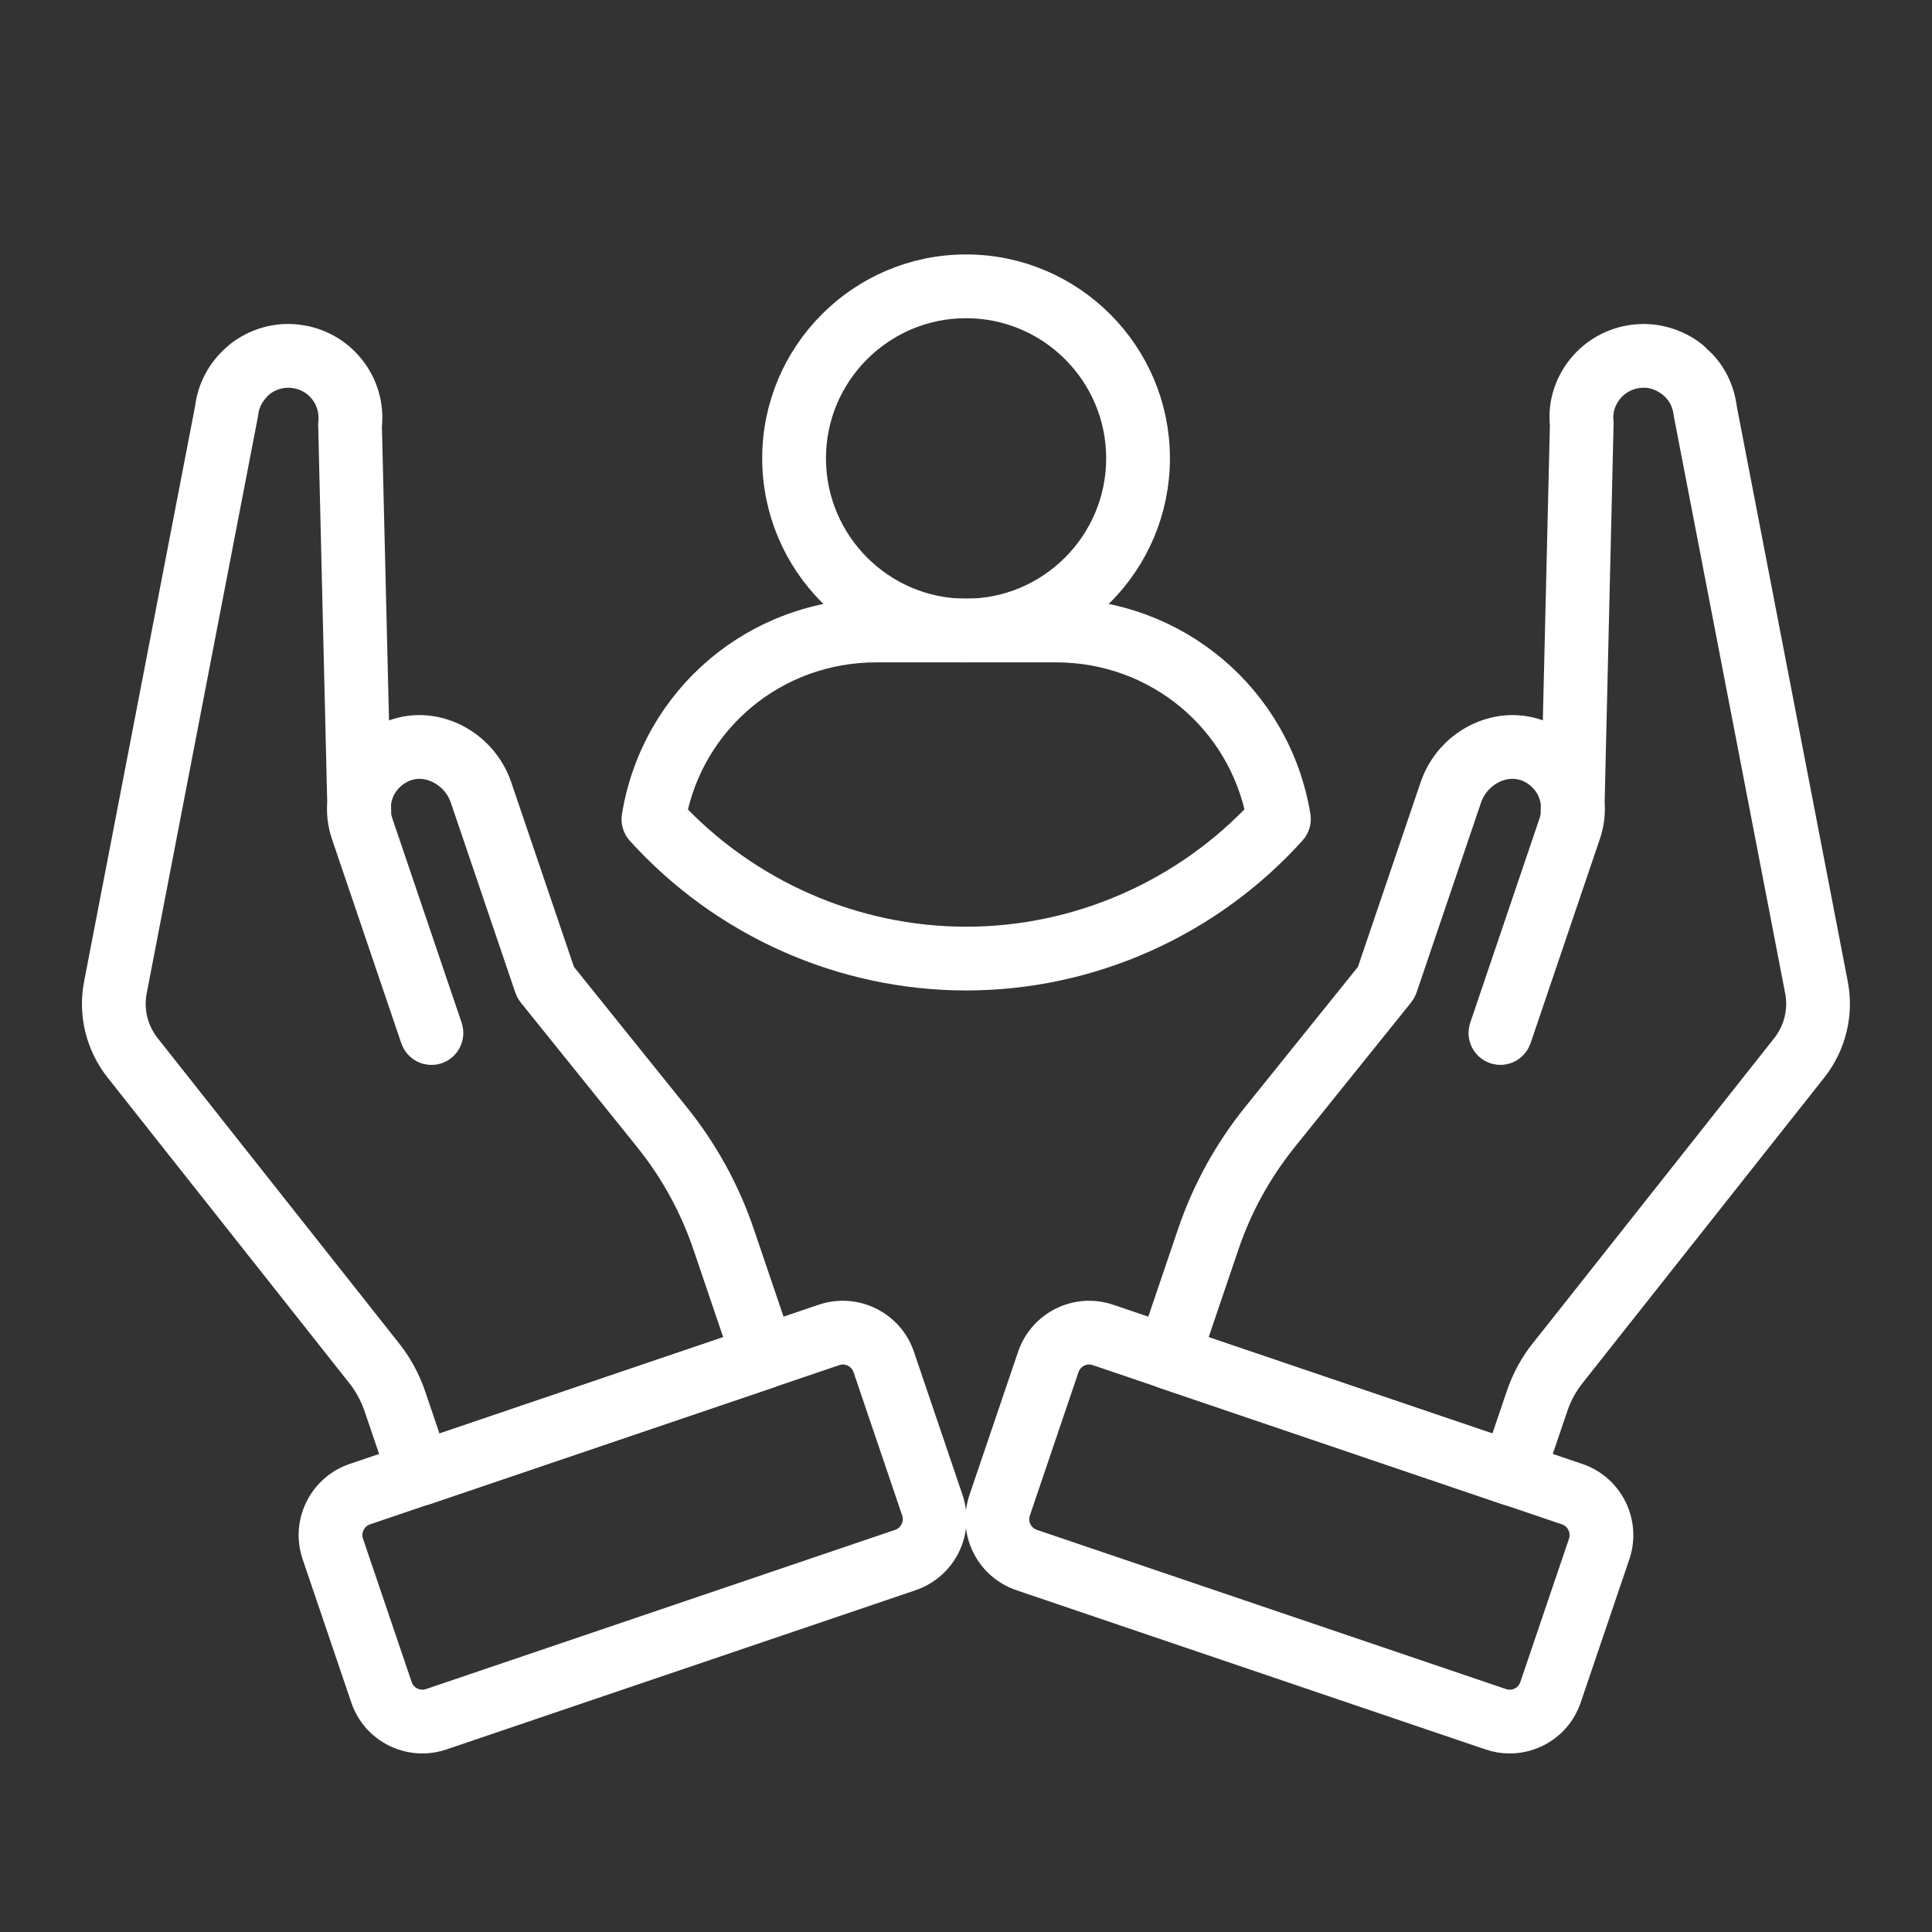 <svg width="28" height="28" viewBox="0 0 28 28" fill="none" xmlns="http://www.w3.org/2000/svg">
<rect x="0" y="0" width="28" height="28" fill="#333333" stroke="none"/>
<path d="M21.917 21.512C21.901 21.512 21.885 21.509 21.869 21.504L16.883 19.811C16.805 19.784 16.763 19.699 16.789 19.621L17.369 17.913C17.576 17.304 17.885 16.741 18.289 16.24L19.958 14.166L20.885 11.437C20.985 11.142 21.204 10.9 21.487 10.772C21.751 10.652 22.038 10.644 22.296 10.75C22.434 10.807 22.557 10.892 22.659 11L22.775 6.152C22.713 5.597 23.128 5.078 23.703 5.015C23.972 4.983 24.257 5.063 24.476 5.237C24.487 5.246 24.519 5.278 24.528 5.289C24.706 5.438 24.833 5.679 24.863 5.943L26.472 14.281C26.55 14.682 26.45 15.096 26.197 15.419L22.698 19.841C22.575 19.994 22.48 20.168 22.416 20.359L22.059 21.41C22.037 21.472 21.979 21.512 21.917 21.512ZM17.12 19.576L21.824 21.173L22.133 20.263C22.209 20.039 22.32 19.834 22.464 19.655L22.625 19.453L25.962 15.235C26.161 14.98 26.24 14.654 26.179 14.338L24.568 5.988C24.544 5.784 24.455 5.616 24.308 5.489C24.131 5.345 23.934 5.288 23.737 5.312C23.325 5.357 23.027 5.728 23.073 6.139L22.943 11.636C22.955 11.779 22.937 11.923 22.89 12.06L21.886 15.019C21.859 15.098 21.775 15.14 21.697 15.113C21.619 15.087 21.576 15.001 21.603 14.924L22.607 11.964C22.622 11.921 22.633 11.877 22.64 11.832V11.83L22.644 11.646C22.635 11.558 22.611 11.47 22.571 11.387C22.488 11.224 22.35 11.095 22.182 11.026C22.001 10.953 21.799 10.958 21.611 11.043C21.403 11.138 21.241 11.316 21.168 11.532L20.233 14.287C20.227 14.304 20.218 14.319 20.207 14.333L18.521 16.428C18.14 16.902 17.847 17.434 17.652 18.009L17.12 19.576Z" fill="white" stroke="white" stroke-width="0.625"/>
<path d="M21.88 25.1C21.796 25.1 21.711 25.086 21.629 25.058L14.832 22.751C14.636 22.684 14.477 22.546 14.385 22.36C14.293 22.174 14.28 21.963 14.346 21.767L15.051 19.691C15.189 19.286 15.629 19.067 16.035 19.206L22.833 21.513C23.238 21.651 23.455 22.092 23.318 22.497L22.613 24.573C22.546 24.77 22.408 24.928 22.222 25.02C22.113 25.073 21.997 25.1 21.88 25.1ZM15.785 19.463C15.713 19.463 15.641 19.479 15.575 19.512C15.46 19.569 15.375 19.666 15.334 19.787L14.63 21.863C14.588 21.984 14.597 22.113 14.653 22.227C14.71 22.342 14.807 22.427 14.928 22.468L21.725 24.775C21.846 24.816 21.976 24.808 22.09 24.752C22.204 24.696 22.289 24.598 22.33 24.477L23.035 22.401C23.119 22.152 22.986 21.881 22.737 21.796L15.939 19.489C15.889 19.472 15.837 19.463 15.785 19.463Z" fill="white" stroke="white" stroke-width="0.625"/>
<path d="M6.081 21.512C6.019 21.512 5.961 21.473 5.939 21.41L5.582 20.359C5.518 20.169 5.423 19.995 5.3 19.842L1.802 15.42C1.548 15.096 1.448 14.682 1.526 14.282L3.137 5.931C3.165 5.679 3.292 5.438 3.494 5.263C3.496 5.261 3.52 5.239 3.523 5.237C3.741 5.064 4.023 4.981 4.296 5.015C4.573 5.046 4.823 5.183 4.998 5.401C5.174 5.62 5.253 5.894 5.222 6.172L5.339 11.001C5.441 10.893 5.564 10.807 5.702 10.751C5.96 10.644 6.247 10.652 6.511 10.772C6.794 10.901 7.013 11.143 7.113 11.437L8.04 14.166L9.709 16.241C10.113 16.742 10.422 17.305 10.629 17.914L11.209 19.622C11.235 19.699 11.193 19.784 11.115 19.811L6.129 21.504C6.113 21.51 6.097 21.512 6.081 21.512ZM4.176 5.307C4.008 5.307 3.842 5.365 3.708 5.472C3.543 5.617 3.454 5.785 3.432 5.976L1.819 14.338C1.758 14.654 1.837 14.98 2.037 15.236L5.533 19.656C5.677 19.835 5.789 20.039 5.865 20.263L6.174 21.173L10.878 19.576L10.346 18.01C10.151 17.434 9.858 16.902 9.477 16.428L7.79 14.333C7.779 14.32 7.771 14.304 7.765 14.287L6.83 11.533C6.757 11.317 6.595 11.138 6.387 11.044C6.199 10.958 5.996 10.953 5.816 11.027C5.648 11.096 5.509 11.225 5.425 11.391C5.387 11.471 5.363 11.557 5.354 11.644L5.358 11.831V11.832C5.365 11.877 5.376 11.921 5.391 11.964L6.395 14.924C6.421 15.002 6.379 15.087 6.301 15.114C6.223 15.14 6.138 15.098 6.112 15.02L5.107 12.06C5.06 11.922 5.043 11.777 5.055 11.634L4.924 6.159C4.947 5.94 4.89 5.745 4.765 5.588C4.64 5.432 4.461 5.334 4.262 5.312C4.234 5.309 4.205 5.307 4.176 5.307Z" fill="white" stroke="white" stroke-width="0.625"/>
<path d="M6.121 25.1C6.003 25.1 5.886 25.073 5.778 25.02C5.592 24.928 5.453 24.769 5.387 24.573L4.682 22.497C4.616 22.301 4.629 22.091 4.721 21.905C4.813 21.719 4.971 21.58 5.167 21.513L11.965 19.205C12.371 19.068 12.812 19.286 12.949 19.69L13.654 21.767C13.72 21.963 13.707 22.174 13.615 22.36C13.523 22.545 13.364 22.684 13.168 22.751L6.371 25.058C6.289 25.086 6.205 25.1 6.121 25.1ZM12.214 19.463C12.163 19.463 12.112 19.471 12.062 19.489L5.263 21.796C5.143 21.837 5.045 21.922 4.989 22.037C4.933 22.151 4.924 22.28 4.965 22.401L5.67 24.477C5.71 24.598 5.796 24.695 5.91 24.751C6.024 24.808 6.153 24.816 6.275 24.775L13.073 22.468C13.193 22.427 13.29 22.342 13.347 22.227C13.403 22.113 13.412 21.984 13.371 21.863L12.666 19.786C12.599 19.588 12.413 19.463 12.214 19.463Z" fill="white"/>
<path d="M12.013 19.347H12.017M6.121 25.1C6.003 25.1 5.886 25.073 5.778 25.02C5.592 24.928 5.453 24.769 5.387 24.573L4.682 22.497C4.616 22.301 4.629 22.091 4.721 21.905C4.813 21.719 4.971 21.58 5.167 21.513L11.965 19.205C12.371 19.068 12.812 19.286 12.949 19.69L13.654 21.767C13.72 21.963 13.707 22.174 13.615 22.36C13.523 22.545 13.364 22.684 13.168 22.751L6.371 25.058C6.289 25.086 6.205 25.1 6.121 25.1ZM12.214 19.463C12.163 19.463 12.112 19.471 12.062 19.489L5.263 21.796C5.143 21.837 5.045 21.922 4.989 22.037C4.933 22.151 4.924 22.28 4.965 22.401L5.67 24.477C5.71 24.598 5.796 24.695 5.91 24.751C6.024 24.808 6.153 24.816 6.275 24.775L13.073 22.468C13.193 22.427 13.29 22.342 13.347 22.227C13.403 22.113 13.412 21.984 13.371 21.863L12.666 19.786C12.599 19.588 12.413 19.463 12.214 19.463Z" stroke="white" stroke-width="0.625"/>
<path d="M14.001 9.287C12.544 9.287 11.359 8.101 11.359 6.642C11.359 5.185 12.544 4 14.001 4C15.458 4 16.643 5.185 16.643 6.642C16.643 8.101 15.458 9.287 14.001 9.287ZM14.001 4.299C12.709 4.299 11.658 5.35 11.658 6.642C11.658 7.936 12.709 8.989 14.001 8.989C15.293 8.989 16.344 7.936 16.344 6.642C16.344 5.35 15.293 4.299 14.001 4.299Z" fill="white" stroke="white" stroke-width="0.625"/>
<path d="M14.003 14.042C12.239 14.042 10.547 13.289 9.359 11.975C9.329 11.941 9.315 11.895 9.322 11.851C9.592 10.192 11.012 8.988 12.699 8.988H15.306C16.99 8.988 18.41 10.191 18.683 11.847C18.69 11.891 18.677 11.937 18.646 11.971C17.46 13.287 15.767 14.042 14.003 14.042ZM9.63 11.828C10.758 13.046 12.348 13.743 14.003 13.743C15.659 13.743 17.248 13.045 18.376 11.825C18.099 10.35 16.819 9.287 15.306 9.287H12.699C11.183 9.287 9.903 10.351 9.63 11.828Z" fill="white" stroke="white" stroke-width="0.625"/>
</svg>
